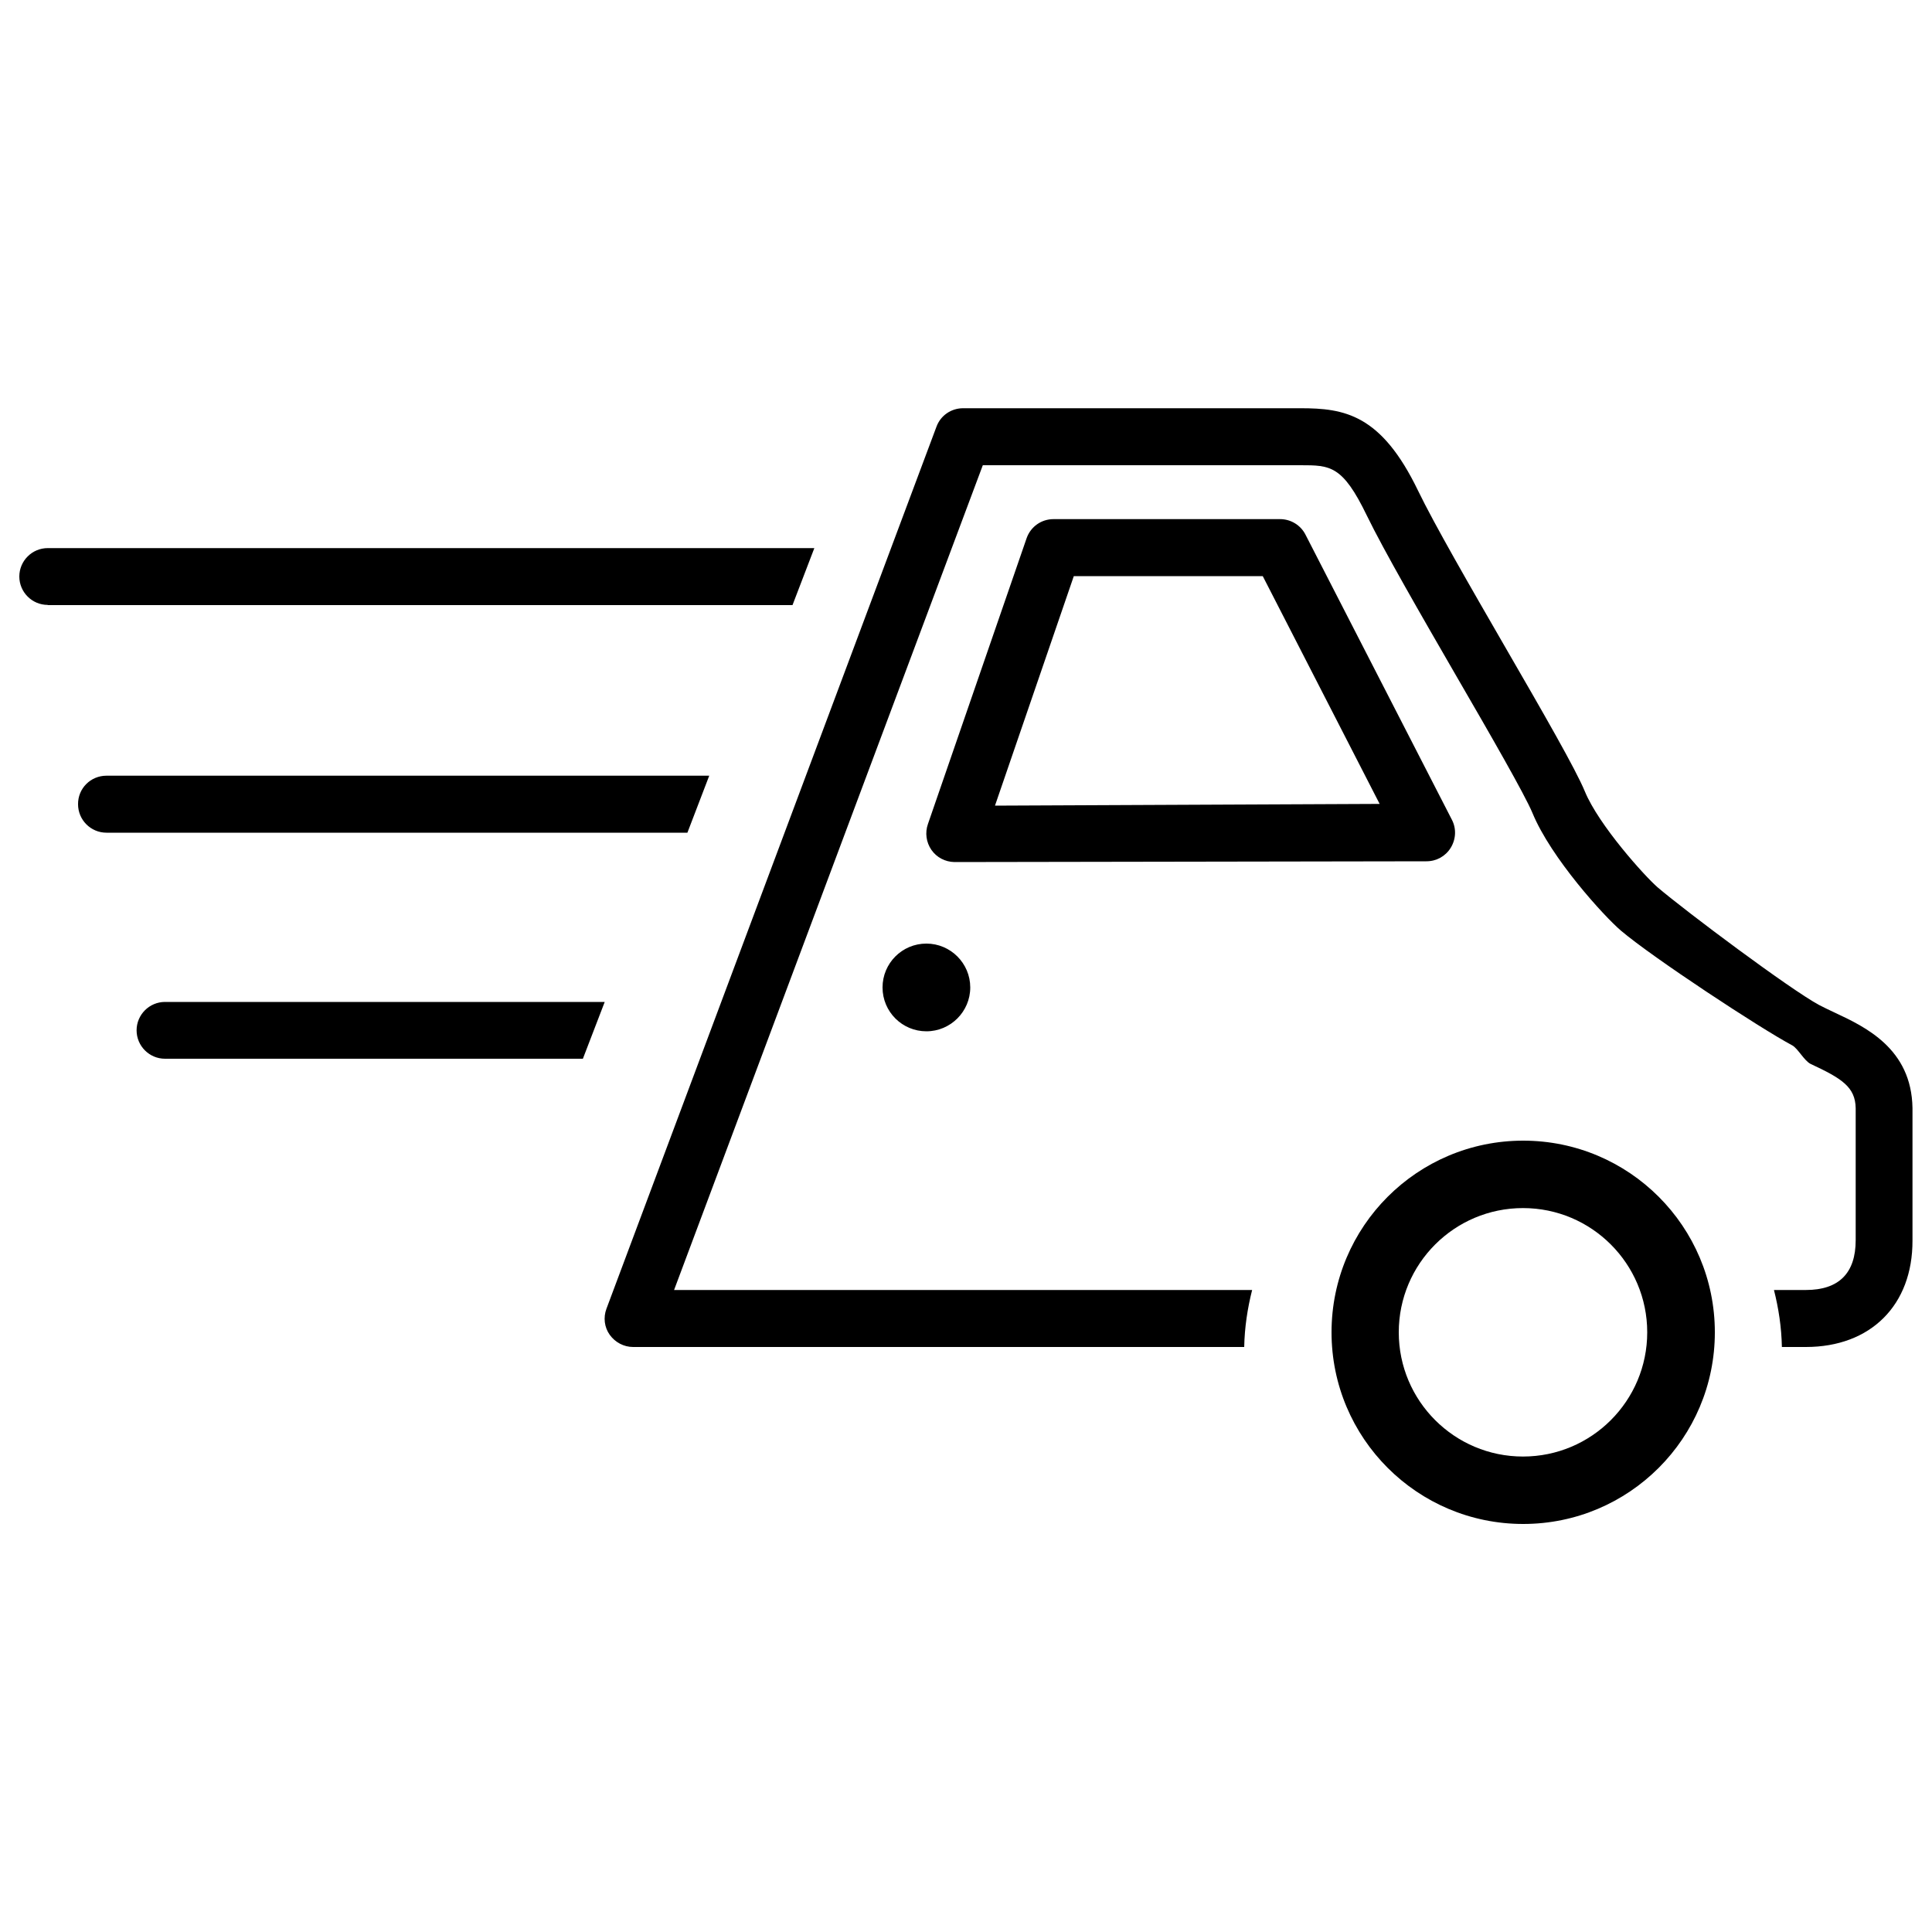 <?xml version="1.0" encoding="utf-8"?>
<!-- Svg Vector Icons : http://www.onlinewebfonts.com/icon -->
<!DOCTYPE svg PUBLIC "-//W3C//DTD SVG 1.1//EN" "http://www.w3.org/Graphics/SVG/1.1/DTD/svg11.dtd">
<svg version="1.1" xmlns="http://www.w3.org/2000/svg" xmlns:xlink="http://www.w3.org/1999/xlink" x="0px" y="0px" viewBox="0 0 1000 1000" enable-background="new 0 0 1000 1000" xml:space="preserve">
<g><path d="M934.7,697.2h-12.4c-0.2-10.2-1.7-20-4.1-29.5h16.5c17.1,0,25.8-8.7,25.8-25.8v-68.3c-0.2-11-7.2-15.4-23.3-22.9c-3.3-1.6-6.6-8-9.5-9.6c-16.7-8.9-72.2-45.4-88.7-59.4c-8.8-7.5-36.2-37.6-45.8-60.9c-4-9.6-21.9-40.7-39.3-70.7c-18.5-32-37.6-65.1-46.4-83.2c-12.6-26.1-19-26.1-34.4-26.1l-3.9,0l-160.5,0L348.9,667.7h299.2c-2.4,9.5-3.9,19.3-4.1,29.5H327.7c-4.8,0-9.3-2.4-12.1-6.3c-2.8-3.9-3.4-9-1.7-13.5l170.8-456.5c2.1-5.8,7.6-9.6,13.8-9.6l172.7,0l1.9,0c22.8,0,41.8,3.1,60.9,42.7c8.3,17.2,27.1,49.8,45.3,81.3c19.5,33.7,36.3,62.9,41,74.3c7.2,17.5,31.1,44,37.7,49.7c14.8,12.6,68.7,52.9,83.6,60.9c2.5,1.3,5.2,2.6,8,3.9c15.8,7.4,39.8,18.6,40.3,49.4v68.6C990,675.5,968.3,697.2,934.7,697.2z M24.7,313.1c-8.1,0-14.7-6.6-14.7-14.7c0-8.1,6.6-14.7,14.7-14.7h396.8l-11.3,29.5H24.7z M55.1,401.5h312L355.8,431H55.1c-8.1,0-14.7-6.6-14.7-14.7C40.3,408.1,46.9,401.5,55.1,401.5z M85.4,518.6H313L301.7,548H85.4c-8.1,0-14.7-6.6-14.7-14.7C70.7,525.2,77.3,518.6,85.4,518.6z M502.2,511.1c0,12.5-10.2,22.7-22.7,22.7c-12.5,0-22.7-10.1-22.7-22.7c0-12.5,10.1-22.7,22.7-22.7C492,488.4,502.2,498.6,502.2,511.1z M531.4,278.5c2.1-5.9,7.6-9.8,13.9-9.8h117.3c5.5,0,10.6,3.1,13.1,8l75.8,147.6c2.4,4.6,2.1,10.1-0.6,14.5c-2.7,4.4-7.4,7-12.6,7c0,0-0.1,0-0.1,0l-244.2,0.4c-4.8-0.1-9.2-2.4-11.9-6.3c-2.7-3.9-3.4-8.9-1.8-13.4L531.4,278.5z M714.1,416.1l-60.5-117.9h-97.8L515,417L714.1,416.1z M788.4,590.4c54.8,0,99.2,44.4,99.2,99.2c0,54.8-44.4,99.2-99.2,99.2s-99.2-44.4-99.2-99.2C689.2,634.8,733.6,590.4,788.4,590.4z M788.3,753.9c35.5,0,64.3-28.8,64.3-64.3c0-35.5-28.8-64.3-64.3-64.3c-35.5,0-64.3,28.8-64.3,64.3C724,725.1,752.8,753.9,788.3,753.9z"/></g>
</svg>